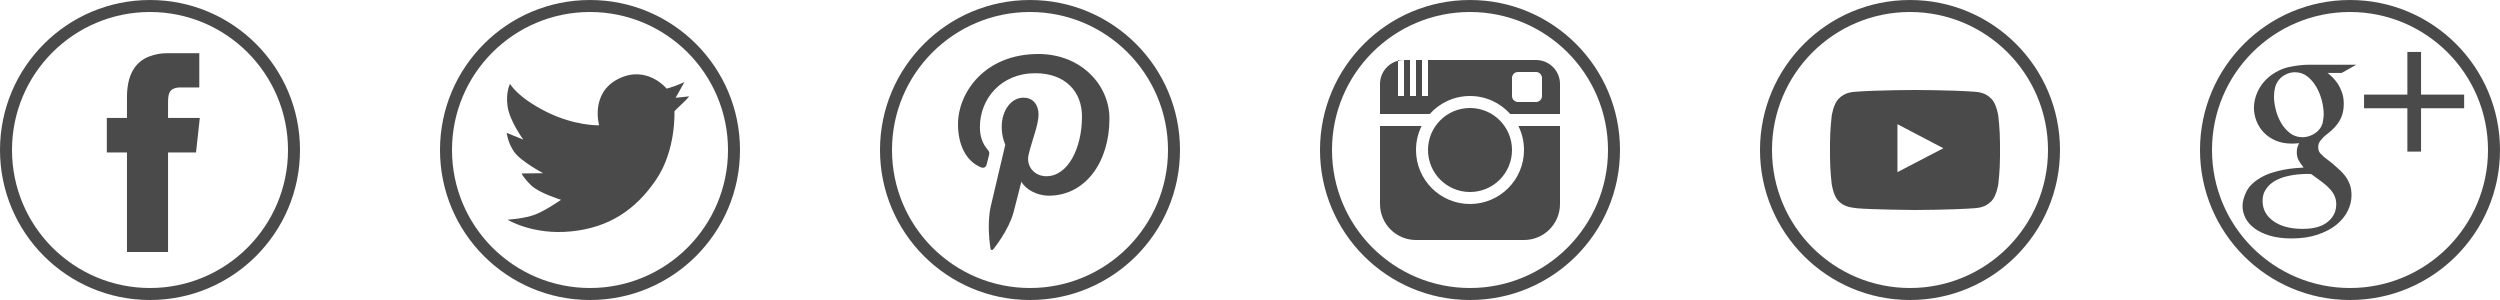 <svg xmlns="http://www.w3.org/2000/svg" width="250" height="30" viewBox="0 0 250 30">
  <g fill="#4A4A4A;" fill-rule="evenodd">
    <path d="M15 30C23.284 30 30 23.284 30 15 30 6.716 23.284 0 15 0 6.716 0 0 6.716 0 15 0 23.284 6.716 30 15 30zM15 28.8C22.622 28.8 28.8 22.622 28.8 15 28.8 7.378 22.622 1.2 15 1.2 7.378 1.2 1.2 7.378 1.2 15 1.2 22.622 7.378 28.8 15 28.8zM16.805 5.317C16.175 5.317 15.57 5.393 14.864 5.67 13.428 6.25 12.697 7.61 12.697 9.727L12.697 11.794 10.681 11.794 10.681 15.246 12.697 15.246 12.697 25.2 16.805 25.2 16.805 15.246 19.602 15.246 19.98 11.794 16.805 11.794 16.805 10.231C16.805 9.752 16.855 9.4 16.981 9.198 17.158 8.896 17.51 8.744 18.065 8.744L19.93 8.744 19.93 5.317 16.805 5.317zM151.025 11.4L156 11.4 156 8.4C156 7.075 154.928 6 153.6 6L140.4 6C140.193 6 139.992 6.026 139.8 6.076L139.8 6.076 139.8 6 140.4 6 140.4 9.6 139.8 9.6 139.8 6.076C138.765 6.343 138 7.286 138 8.4L138 11.4 142.975 11.4C143.964 10.295 145.401 9.6 147 9.6 148.599 9.6 150.036 10.295 151.025 11.4L151.025 11.4zM151.839 12.6L156 12.6 156 20.401C156 22.391 154.389 24 152.401 24L141.599 24C139.613 24 138 22.389 138 20.401L138 12.6 142.161 12.6C141.802 13.323 141.6 14.138 141.6 15 141.6 17.982 144.018 20.4 147 20.4 149.982 20.4 152.4 17.982 152.4 15 152.4 14.138 152.198 13.323 151.839 12.6L151.839 12.6zM147 30C155.284 30 162 23.284 162 15 162 6.716 155.284 0 147 0 138.716 0 132 6.716 132 15 132 23.284 138.716 30 147 30zM147 28.8C154.622 28.8 160.8 22.622 160.8 15 160.8 7.378 154.622 1.2 147 1.2 139.378 1.2 133.2 7.378 133.2 15 133.2 22.622 139.378 28.8 147 28.8zM142.2 6L142.2 9.6 142.8 9.6 142.8 6 142.2 6zM141 6L141 9.6 141.6 9.6 141.6 6 141 6zM151.8 7.2C151.469 7.2 151.2 7.466 151.2 7.8L151.2 9.6C151.2 9.931 151.466 10.2 151.8 10.2L153.6 10.2C153.931 10.2 154.2 9.934 154.2 9.6L154.2 7.8C154.2 7.469 153.934 7.2 153.6 7.2L151.8 7.2zM147 19.2C149.32 19.2 151.2 17.32 151.2 15 151.2 12.68 149.32 10.8 147 10.8 144.68 10.8 142.8 12.68 142.8 15 142.8 17.32 144.68 19.2 147 19.2zM103 30C111.284 30 118 23.284 118 15 118 6.716 111.284 0 103 0 94.716 0 88 6.716 88 15 88 23.284 94.716 30 103 30zM103 28.8C110.622 28.8 116.8 22.622 116.8 15 116.8 7.378 110.622 1.2 103 1.2 95.378 1.2 89.2 7.378 89.2 15 89.2 22.622 95.378 28.8 103 28.8zM95.8 12.433C95.8 14.37 96.532 16.093 98.102 16.735 98.358 16.84 98.59 16.739 98.664 16.453 98.716 16.256 98.839 15.756 98.894 15.549 98.969 15.268 98.94 15.168 98.732 14.923 98.279 14.387 97.99 13.695 97.99 12.713 97.99 9.869 100.114 7.322 103.523 7.322 106.54 7.322 108.198 9.169 108.198 11.636 108.198 14.882 106.765 17.623 104.636 17.623 103.46 17.623 102.58 16.648 102.863 15.453 103.2 14.028 103.854 12.488 103.854 11.458 103.854 10.538 103.36 9.767 102.338 9.767 101.137 9.767 100.171 11.015 100.171 12.682 100.171 13.745 100.53 14.464 100.53 14.464 100.53 14.464 99.3 19.685 99.084 20.6 98.655 22.421 99.02 24.653 99.051 24.878 99.07 25.011 99.24 25.043 99.318 24.943 99.429 24.798 100.86 23.027 101.346 21.259 101.485 20.758 102.138 18.163 102.138 18.163 102.528 18.909 103.668 19.567 104.881 19.567 108.494 19.567 110.944 16.267 110.944 11.85 110.944 8.51 108.122 5.4 103.831 5.4 98.493 5.4 95.8 9.236 95.8 12.433zM59 30C67.284 30 74 23.284 74 15 74 6.716 67.284 0 59 0 50.716 0 44 6.716 44 15 44 23.284 50.716 30 59 30zM59 28.8C66.622 28.8 72.8 22.622 72.8 15 72.8 7.378 66.622 1.2 59 1.2 51.378 1.2 45.2 7.378 45.2 15 45.2 22.622 51.378 28.8 59 28.8zM54.591 11.158C57.475 12.614 59.912 12.53 59.912 12.53 59.912 12.53 58.988 9.31 61.844 7.882 64.7 6.454 66.665 8.862 66.665 8.862 66.665 8.862 67.163 8.725 67.535 8.588 67.906 8.452 68.443 8.207 68.443 8.207L67.563 9.778 68.918 9.635C68.918 9.635 68.751 9.879 68.209 10.376 67.666 10.874 67.443 11.131 67.443 11.131 67.443 11.131 67.636 15.006 65.595 17.991 63.553 20.975 60.915 22.766 57.083 23.143 53.25 23.52 50.755 21.967 50.755 21.967 50.755 21.967 52.431 21.871 53.499 21.463 54.567 21.054 56.103 19.979 56.103 19.979 56.103 19.979 53.919 19.307 53.135 18.551 52.351 17.795 52.155 17.347 52.155 17.347L54.311 17.319C54.311 17.319 52.043 16.115 51.399 15.163 50.755 14.211 50.671 13.287 50.671 13.287L52.328 13.956C52.328 13.956 50.951 12.083 50.755 10.627 50.559 9.171 51.007 8.387 51.007 8.387 51.007 8.387 51.707 9.702 54.591 11.158z"/>
    <g transform="translate(176)">
      <path d="M15,30 C23.284,30 30,23.284 30,15 C30,6.716 23.284,0 15,0 C6.716,0 0,6.716 0,15 C0,23.284 6.716,30 15,30 Z M15,28.8 C22.622,28.8 28.8,22.622 28.8,15 C28.8,7.378 22.622,1.2 15,1.2 C7.378,1.2 1.2,7.378 1.2,15 C1.2,22.622 7.378,28.8 15,28.8 Z"/>
      <path d="M13.745,17.213 L13.744,12.419 L18.337,14.824 L13.745,17.213 Z M23.83,11.589 C23.83,11.589 23.664,10.413 23.154,9.895 C22.508,9.215 21.783,9.212 21.451,9.173 C19.072,9 15.504,9 15.504,9 L15.496,9 C15.496,9 11.928,9 9.549,9.173 C9.216,9.212 8.492,9.215 7.845,9.895 C7.336,10.413 7.17,11.589 7.17,11.589 C7.17,11.589 7,12.969 7,14.35 L7,15.644 C7,17.025 7.17,18.406 7.17,18.406 C7.17,18.406 7.336,19.581 7.845,20.099 C8.492,20.779 9.342,20.757 9.72,20.828 C11.08,20.959 15.5,21 15.5,21 C15.5,21 19.072,20.995 21.451,20.822 C21.783,20.782 22.508,20.779 23.154,20.099 C23.664,19.581 23.83,18.406 23.83,18.406 C23.83,18.406 24,17.025 24,15.644 L24,14.35 C24,12.969 23.83,11.589 23.83,11.589 L23.83,11.589 Z"/>
    </g>
    <path d="M235,30 C243.284,30 250,23.284 250,15 C250,6.716 243.284,0 235,0 C226.716,0 220,6.716 220,15 C220,23.284 226.716,30 235,30 Z M235,28.8 C242.622,28.8 248.8,22.622 248.8,15 C248.8,7.378 242.622,1.2 235,1.2 C227.378,1.2 221.2,7.378 221.2,15 C221.2,22.622 227.378,28.8 235,28.8 Z M232.757,7.292 C232.894,7.399 233.054,7.539 233.236,7.714 C233.418,7.889 233.593,8.102 233.76,8.353 C233.928,8.603 234.072,8.896 234.194,9.23 C234.315,9.565 234.376,9.945 234.376,10.37 C234.376,10.796 234.323,11.168 234.216,11.488 C234.11,11.807 233.966,12.092 233.783,12.343 C233.601,12.593 233.396,12.821 233.168,13.027 C232.94,13.232 232.704,13.426 232.461,13.608 C232.309,13.76 232.164,13.92 232.028,14.087 C231.891,14.254 231.822,14.467 231.822,14.725 C231.822,14.984 231.891,15.185 232.028,15.329 C232.164,15.474 232.294,15.599 232.415,15.706 L233.236,16.344 C233.479,16.557 233.719,16.77 233.954,16.982 C234.19,17.195 234.395,17.423 234.57,17.666 C234.745,17.91 234.885,18.183 234.992,18.487 C235.098,18.791 235.151,19.141 235.151,19.536 C235.151,20.068 235.022,20.592 234.764,21.109 C234.505,21.626 234.125,22.086 233.624,22.489 C233.122,22.891 232.495,23.218 231.743,23.469 C230.99,23.72 230.128,23.845 229.155,23.845 C228.334,23.845 227.616,23.754 227,23.572 C226.385,23.389 225.872,23.146 225.461,22.842 C225.051,22.538 224.747,22.192 224.549,21.805 C224.352,21.417 224.253,21.01 224.253,20.585 C224.253,20.174 224.378,19.707 224.629,19.183 C224.88,18.658 225.34,18.198 226.008,17.803 C226.358,17.59 226.734,17.419 227.137,17.29 C227.54,17.161 227.939,17.058 228.334,16.982 C228.729,16.906 229.102,16.853 229.451,16.823 C229.801,16.792 230.105,16.77 230.363,16.754 C230.196,16.542 230.04,16.317 229.896,16.082 C229.751,15.846 229.679,15.554 229.679,15.204 C229.679,15.006 229.702,14.843 229.748,14.714 C229.793,14.585 229.846,14.452 229.907,14.315 C229.786,14.33 229.664,14.341 229.542,14.349 C229.421,14.357 229.299,14.36 229.178,14.36 C228.57,14.36 228.03,14.258 227.559,14.053 C227.088,13.847 226.692,13.578 226.373,13.243 C226.054,12.909 225.811,12.525 225.644,12.092 C225.476,11.659 225.393,11.222 225.393,10.781 C225.393,10.249 225.514,9.713 225.758,9.173 C226.001,8.634 226.366,8.151 226.852,7.726 C227.506,7.194 228.193,6.852 228.915,6.7 C229.637,6.548 230.31,6.472 230.933,6.472 L235.63,6.472 L234.171,7.292 L232.757,7.292 Z M230.249,13.722 C230.538,13.722 230.823,13.661 231.104,13.54 C231.385,13.418 231.617,13.266 231.8,13.084 C232.058,12.825 232.218,12.536 232.278,12.217 C232.339,11.898 232.37,11.632 232.37,11.419 C232.37,11.009 232.309,10.56 232.187,10.074 C232.066,9.588 231.883,9.132 231.64,8.706 C231.397,8.28 231.097,7.927 230.739,7.646 C230.382,7.365 229.968,7.224 229.497,7.224 C229.193,7.224 228.896,7.292 228.608,7.429 C228.319,7.566 228.083,7.748 227.901,7.976 C227.703,8.22 227.57,8.486 227.502,8.774 C227.433,9.063 227.399,9.36 227.399,9.664 C227.399,10.044 227.456,10.469 227.57,10.94 C227.684,11.412 227.859,11.852 228.095,12.263 C228.33,12.673 228.627,13.019 228.984,13.3 C229.341,13.581 229.763,13.722 230.249,13.722 Z M233.624,20.425 C233.624,20.136 233.574,19.874 233.475,19.639 C233.377,19.403 233.228,19.171 233.031,18.943 C232.833,18.715 232.575,18.48 232.256,18.236 C231.936,17.993 231.564,17.72 231.138,17.416 C231.047,17.4 230.967,17.393 230.899,17.393 L230.614,17.393 C230.568,17.393 230.462,17.397 230.295,17.404 C230.128,17.412 229.93,17.427 229.702,17.45 C229.474,17.473 229.231,17.511 228.972,17.564 C228.714,17.617 228.463,17.682 228.22,17.758 C228.098,17.803 227.927,17.875 227.707,17.974 C227.487,18.073 227.27,18.214 227.057,18.396 C226.844,18.578 226.658,18.806 226.499,19.08 C226.339,19.354 226.259,19.696 226.259,20.106 C226.259,20.927 226.62,21.596 227.342,22.112 C228.064,22.629 229.041,22.888 230.272,22.888 C231.366,22.888 232.199,22.656 232.769,22.192 C233.339,21.729 233.624,21.14 233.624,20.425 Z M246.414,10.826 L242.105,10.826 L242.105,15.158 L240.737,15.158 L240.737,10.826 L236.405,10.826 L236.405,9.458 L240.737,9.458 L240.737,5.195 L242.105,5.195 L242.105,9.458 L246.414,9.458 L246.414,10.826 Z"/>
  </g>
</svg>
